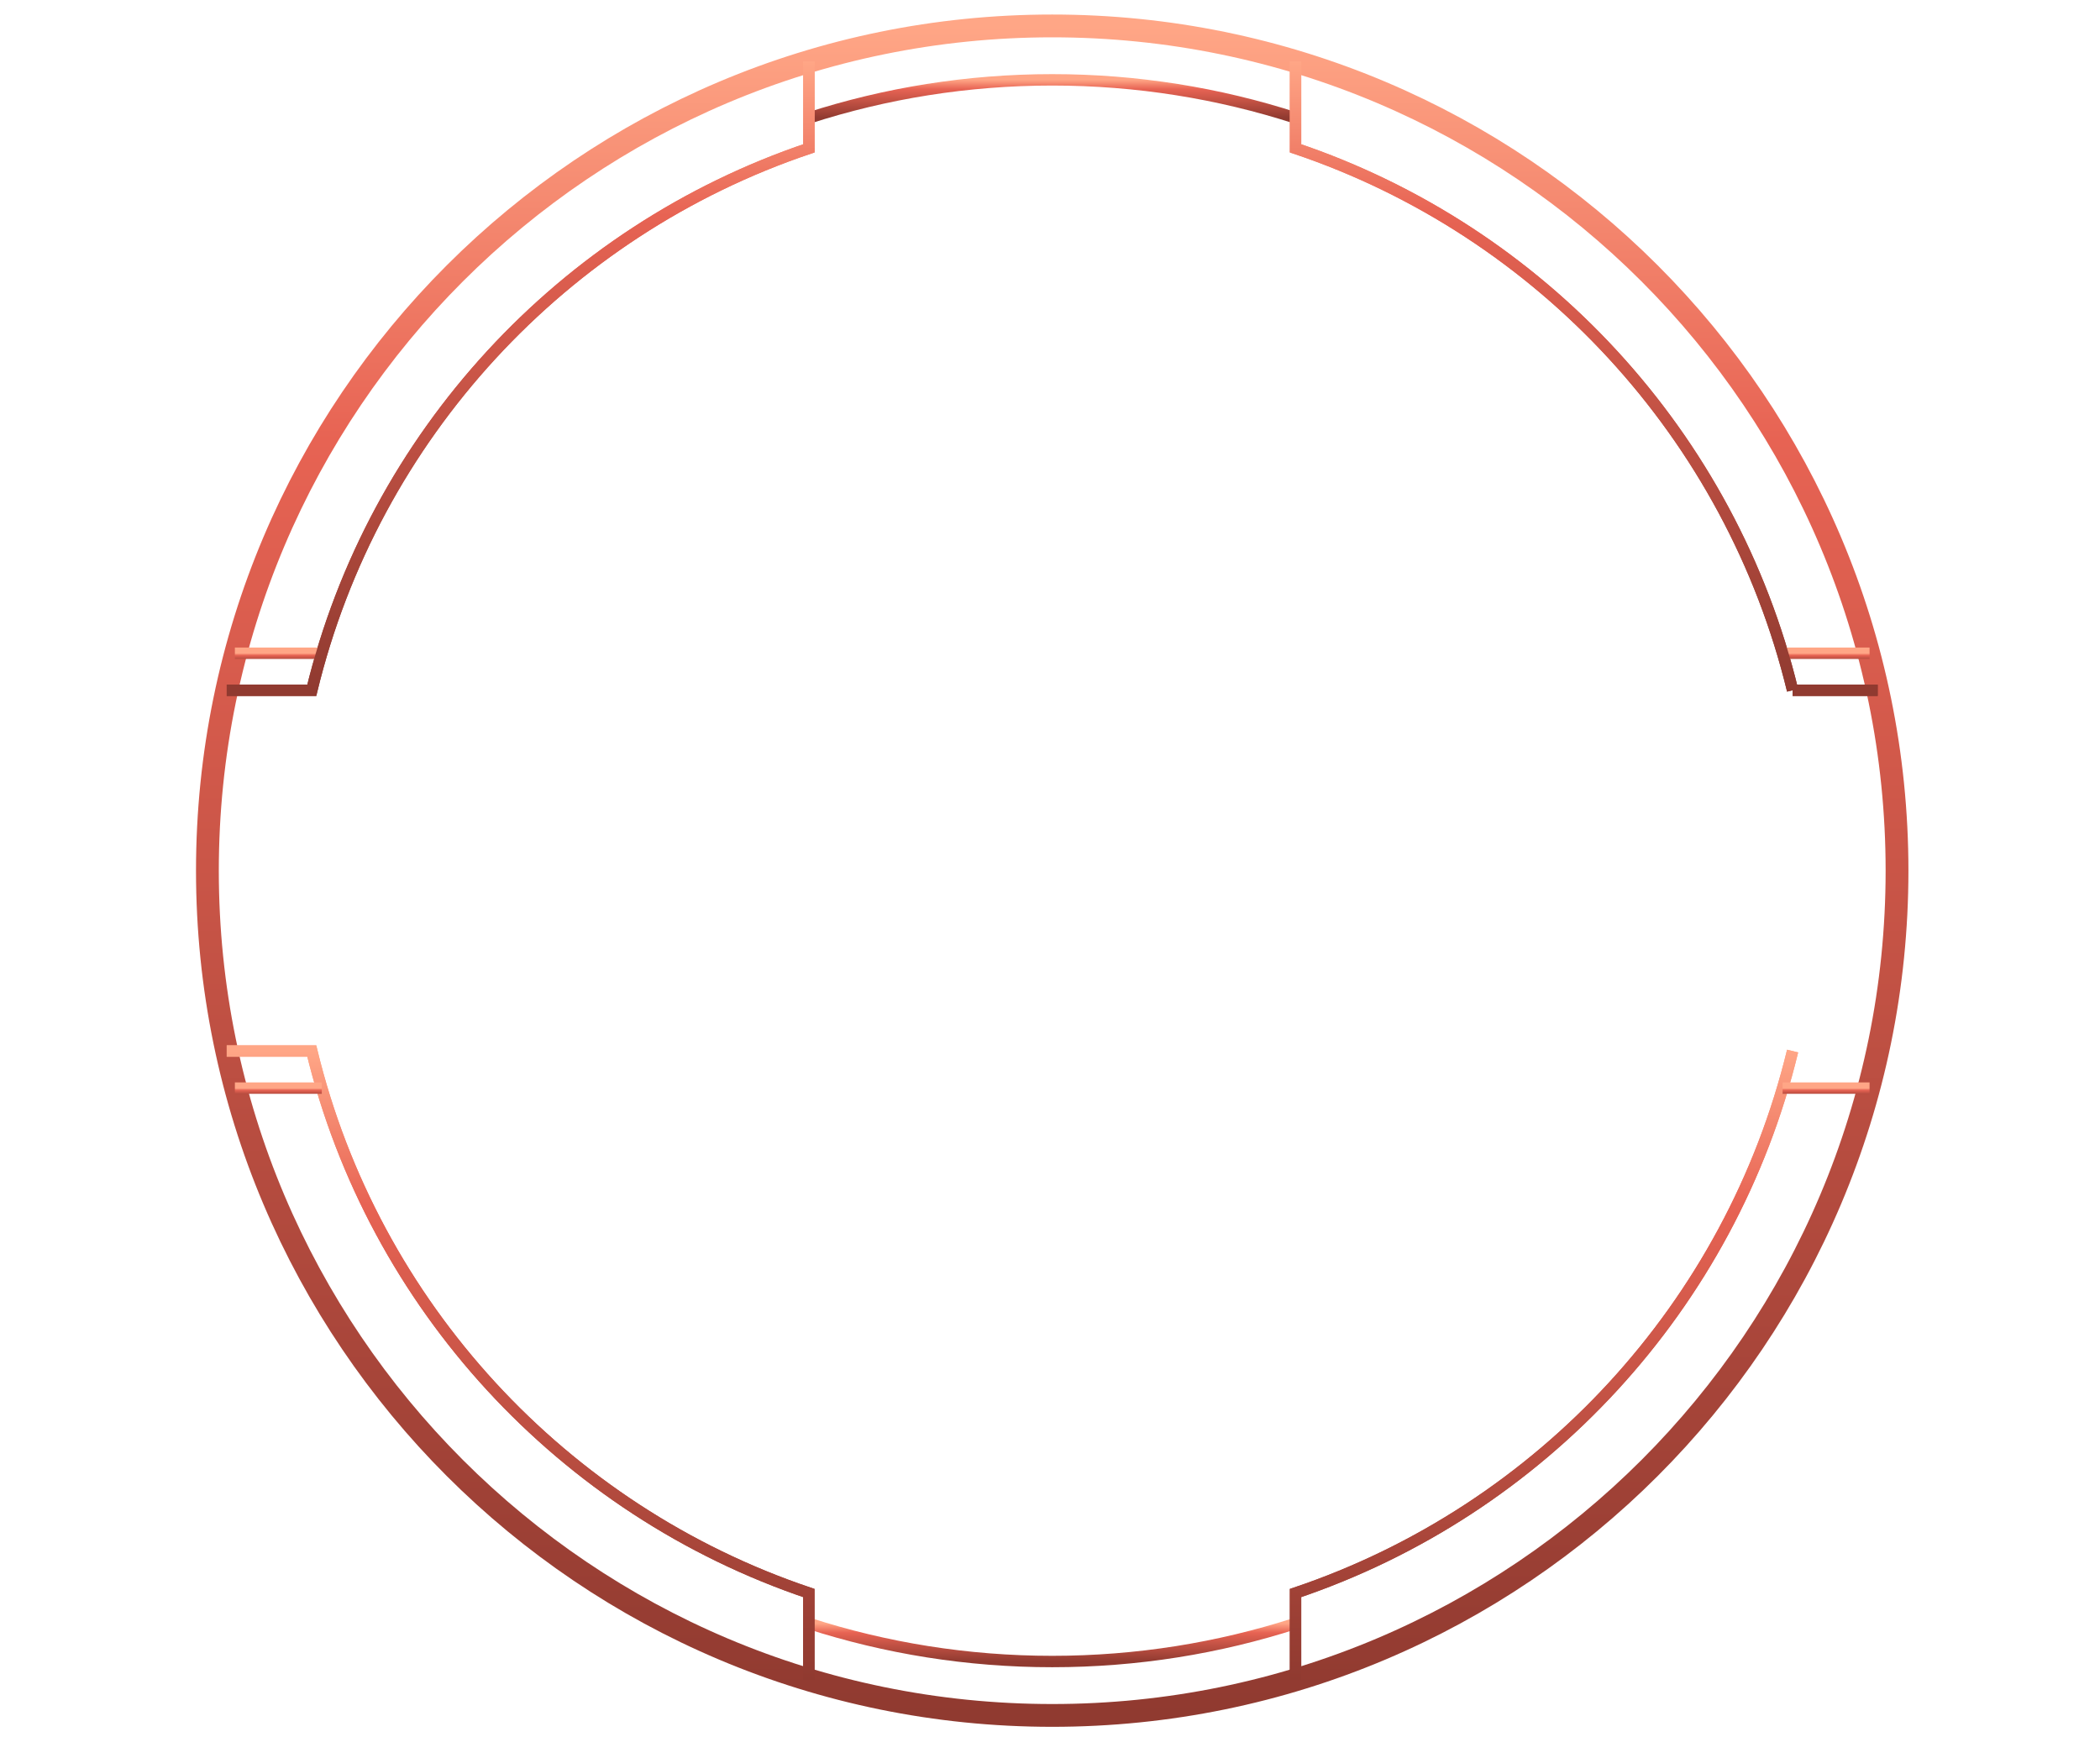 <svg width="243" height="201" viewBox="0 0 243 201" fill="none" xmlns="http://www.w3.org/2000/svg">
<path d="M121.757 198.513C175.746 198.513 219.513 154.746 219.513 100.757C219.513 46.767 175.746 3 121.757 3C67.767 3 24 46.767 24 100.757C24 154.746 67.767 198.513 121.757 198.513Z" stroke="url(#paint0_linear_215_4952)" stroke-width="2.638" stroke-miterlimit="10"/>
<path d="M93.602 13.652C102.472 10.789 111.937 9.239 121.757 9.239C131.578 9.239 141.042 10.789 149.913 13.652" stroke="url(#paint1_linear_215_4952)" stroke-width="1.319" stroke-miterlimit="10"/>
<path d="M26.236 79.882H36.077C43.219 50.421 65.162 26.743 93.602 17.167V7.115" stroke="url(#paint2_linear_215_4952)" stroke-width="1.319" stroke-miterlimit="10"/>
<path d="M207.43 79.882H217.277H207.43ZM207.43 79.882C200.288 50.421 178.345 26.743 149.912 17.167V7.115" stroke="url(#paint3_linear_215_4952)" stroke-width="1.319" stroke-miterlimit="10"/>
<path d="M206.276 75.595H216.334" stroke="url(#paint4_linear_215_4952)" stroke-width="1.319" stroke-miterlimit="10"/>
<path d="M37.237 75.595H27.179" stroke="url(#paint5_linear_215_4952)" stroke-width="1.319" stroke-miterlimit="10"/>
<path d="M93.602 187.862C102.472 190.724 111.937 192.274 121.757 192.274C131.578 192.274 141.042 190.724 149.913 187.862" stroke="url(#paint6_linear_215_4952)" stroke-width="1.319" stroke-miterlimit="10"/>
<path d="M26.236 121.631H36.077C43.219 151.093 65.162 174.77 93.595 184.347V194.398" stroke="url(#paint7_linear_215_4952)" stroke-width="1.319" stroke-miterlimit="10"/>
<path d="M207.43 121.631C200.288 151.093 178.345 174.77 149.912 184.347V194.398" stroke="url(#paint8_linear_215_4952)" stroke-width="1.319" stroke-miterlimit="10"/>
<path d="M26.236 79.882H36.077C43.219 50.421 65.162 26.743 93.602 17.167V7.115" stroke="url(#paint9_linear_215_4952)" stroke-width="1.319" stroke-miterlimit="10"/>
<path d="M207.43 79.882H217.277H207.43ZM207.43 79.882C200.288 50.421 178.345 26.743 149.912 17.167V7.115" stroke="url(#paint10_linear_215_4952)" stroke-width="1.319" stroke-miterlimit="10"/>
<path d="M26.236 121.631H36.077C43.219 151.093 65.162 174.77 93.595 184.347V194.398" stroke="url(#paint11_linear_215_4952)" stroke-width="1.319" stroke-miterlimit="10"/>
<path d="M207.43 121.631C200.288 151.093 178.345 174.77 149.912 184.347V194.398" stroke="url(#paint12_linear_215_4952)" stroke-width="1.319" stroke-miterlimit="10"/>
<path d="M206.276 125.918H216.334" stroke="url(#paint13_linear_215_4952)" stroke-width="1.319" stroke-miterlimit="10"/>
<path d="M37.237 125.918H27.179" stroke="url(#paint14_linear_215_4952)" stroke-width="1.319" stroke-miterlimit="10"/>
<defs>
<linearGradient id="paint0_linear_215_4952" x1="121.757" y1="3" x2="121.757" y2="198.513" gradientUnits="userSpaceOnUse">
<stop stop-color="#FFA686"/>
<stop offset="0.245" stop-color="#E76353"/>
<stop offset="1" stop-color="#903A30"/>
</linearGradient>
<linearGradient id="paint1_linear_215_4952" x1="121.757" y1="9.239" x2="121.757" y2="13.652" gradientUnits="userSpaceOnUse">
<stop stop-color="#FFA686"/>
<stop offset="0.245" stop-color="#E76353"/>
<stop offset="1" stop-color="#903A30"/>
</linearGradient>
<linearGradient id="paint2_linear_215_4952" x1="59.919" y1="7.115" x2="59.919" y2="79.882" gradientUnits="userSpaceOnUse">
<stop stop-color="#FFA686"/>
<stop offset="0.245" stop-color="#E76353"/>
<stop offset="1" stop-color="#903A30"/>
</linearGradient>
<linearGradient id="paint3_linear_215_4952" x1="183.595" y1="7.115" x2="183.595" y2="79.882" gradientUnits="userSpaceOnUse">
<stop stop-color="#FFA686"/>
<stop offset="0.245" stop-color="#E76353"/>
<stop offset="1" stop-color="#903A30"/>
</linearGradient>
<linearGradient id="paint4_linear_215_4952" x1="211.305" y1="75.595" x2="211.305" y2="76.595" gradientUnits="userSpaceOnUse">
<stop stop-color="#FFA686"/>
<stop offset="0.245" stop-color="#E76353"/>
<stop offset="1" stop-color="#903A30"/>
</linearGradient>
<linearGradient id="paint5_linear_215_4952" x1="32.208" y1="75.595" x2="32.208" y2="76.595" gradientUnits="userSpaceOnUse">
<stop stop-color="#FFA686"/>
<stop offset="0.245" stop-color="#E76353"/>
<stop offset="1" stop-color="#903A30"/>
</linearGradient>
<linearGradient id="paint6_linear_215_4952" x1="121.757" y1="187.862" x2="121.757" y2="192.274" gradientUnits="userSpaceOnUse">
<stop stop-color="#FFA686"/>
<stop offset="0.245" stop-color="#E76353"/>
<stop offset="1" stop-color="#903A30"/>
</linearGradient>
<linearGradient id="paint7_linear_215_4952" x1="59.916" y1="121.631" x2="59.916" y2="194.398" gradientUnits="userSpaceOnUse">
<stop stop-color="#FFA686"/>
<stop offset="0.245" stop-color="#E76353"/>
<stop offset="1" stop-color="#903A30"/>
</linearGradient>
<linearGradient id="paint8_linear_215_4952" x1="178.671" y1="121.631" x2="178.671" y2="194.398" gradientUnits="userSpaceOnUse">
<stop stop-color="#FFA686"/>
<stop offset="0.245" stop-color="#E76353"/>
<stop offset="1" stop-color="#903A30"/>
</linearGradient>
<linearGradient id="paint9_linear_215_4952" x1="59.919" y1="7.115" x2="59.919" y2="79.882" gradientUnits="userSpaceOnUse">
<stop stop-color="#FFA686"/>
<stop offset="0.245" stop-color="#E76353"/>
<stop offset="1" stop-color="#903A30"/>
</linearGradient>
<linearGradient id="paint10_linear_215_4952" x1="183.595" y1="7.115" x2="183.595" y2="79.882" gradientUnits="userSpaceOnUse">
<stop stop-color="#FFA686"/>
<stop offset="0.245" stop-color="#E76353"/>
<stop offset="1" stop-color="#903A30"/>
</linearGradient>
<linearGradient id="paint11_linear_215_4952" x1="59.916" y1="121.631" x2="59.916" y2="194.398" gradientUnits="userSpaceOnUse">
<stop stop-color="#FFA686"/>
<stop offset="0.245" stop-color="#E76353"/>
<stop offset="1" stop-color="#903A30"/>
</linearGradient>
<linearGradient id="paint12_linear_215_4952" x1="178.671" y1="121.631" x2="178.671" y2="194.398" gradientUnits="userSpaceOnUse">
<stop stop-color="#FFA686"/>
<stop offset="0.245" stop-color="#E76353"/>
<stop offset="1" stop-color="#903A30"/>
</linearGradient>
<linearGradient id="paint13_linear_215_4952" x1="211.305" y1="125.918" x2="211.305" y2="126.918" gradientUnits="userSpaceOnUse">
<stop stop-color="#FFA686"/>
<stop offset="0.245" stop-color="#E76353"/>
<stop offset="1" stop-color="#903A30"/>
</linearGradient>
<linearGradient id="paint14_linear_215_4952" x1="32.208" y1="125.918" x2="32.208" y2="126.918" gradientUnits="userSpaceOnUse">
<stop stop-color="#FFA686"/>
<stop offset="0.245" stop-color="#E76353"/>
<stop offset="1" stop-color="#903A30"/>
</linearGradient>
</defs>
</svg>
